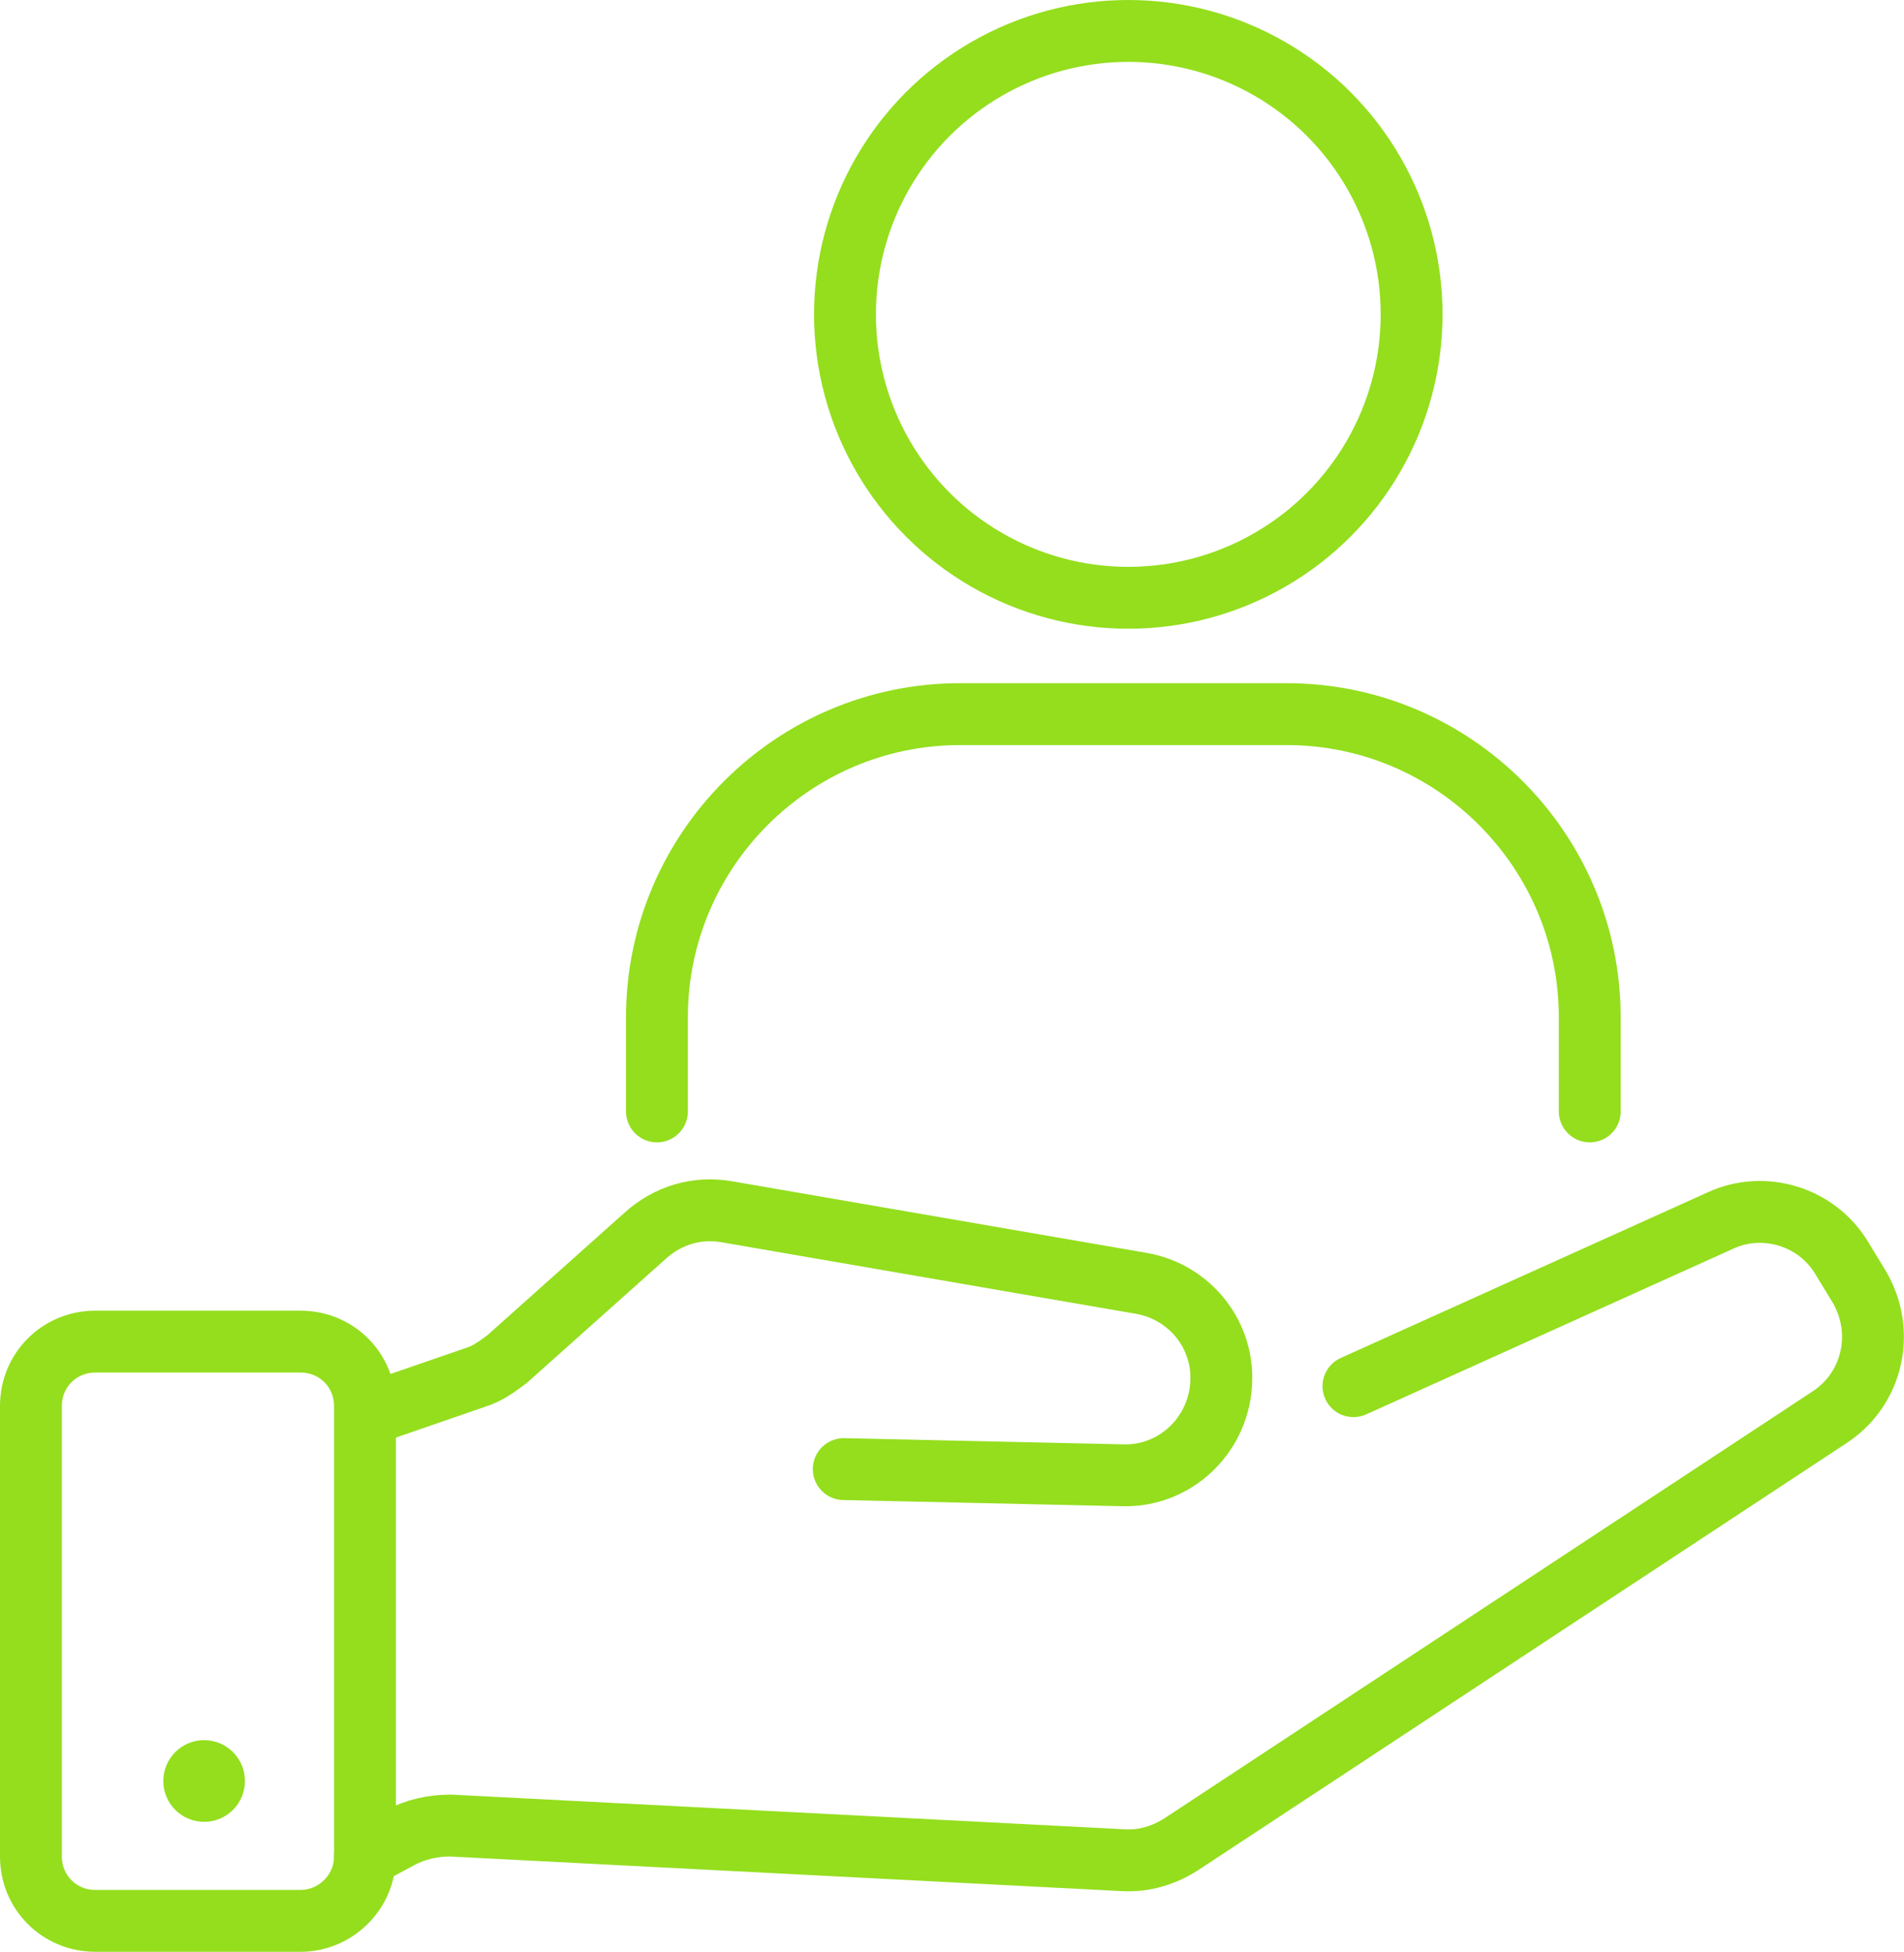 <?xml version="1.0" encoding="utf-8"?>
<!-- Generator: Adobe Illustrator 25.0.0, SVG Export Plug-In . SVG Version: 6.00 Build 0)  -->
<svg version="1.1" id="Livello_2" xmlns="http://www.w3.org/2000/svg" xmlns:xlink="http://www.w3.org/1999/xlink" x="0px" y="0px"
	 viewBox="0 0 153.9 157.7" style="enable-background:new 0 0 153.9 157.7;" xml:space="preserve">
<style type="text/css">
	.st0{fill:none;stroke:#94DE1D;stroke-width:5;stroke-linecap:round;stroke-miterlimit:10;}
	.st1{fill:#94DE1D;}
</style>
<circle class="st0" cx="91.2" cy="25.4" r="22.9"/>
<path class="st0" d="M24.3,155.2H7.7c-2.9,0-5.2-2.3-5.2-5.2v-36.4c0-2.9,2.3-5.2,5.2-5.2h16.6c2.9,0,5.2,2.3,5.2,5.2V150l0,0
	C29.5,152.9,27.1,155.2,24.3,155.2z"/>
<path class="st0" d="M29.5,150l2.8-1.5c1.3-0.7,2.7-1,4.1-1l54.4,2.8c1.7,0.1,3.3-0.4,4.7-1.3l52.4-34.5c3.5-2.3,4.5-6.9,2.4-10.5
	l-1.4-2.3c-2-3.4-6.3-4.7-9.8-3.1L109.4,112"/>
<path class="st0" d="M29.7,114.3l8.7-3c1-0.3,1.8-0.9,2.6-1.5l11.2-10c1.8-1.6,4.1-2.3,6.5-1.9l33.6,5.8c3.9,0.7,6.7,4.2,6.4,8.2v0
	c-0.3,4.2-3.8,7.4-7.9,7.3l-22.6-0.5"/>
<path class="st0" d="M128.5,89.8v-7.6c0-13.5-11-24.5-24.5-24.5H77.6c-13.5,0-24.5,11-24.5,24.5v7.6"/>
<circle class="st1" cx="16.5" cy="143.9" r="3.3"/>
</svg>
